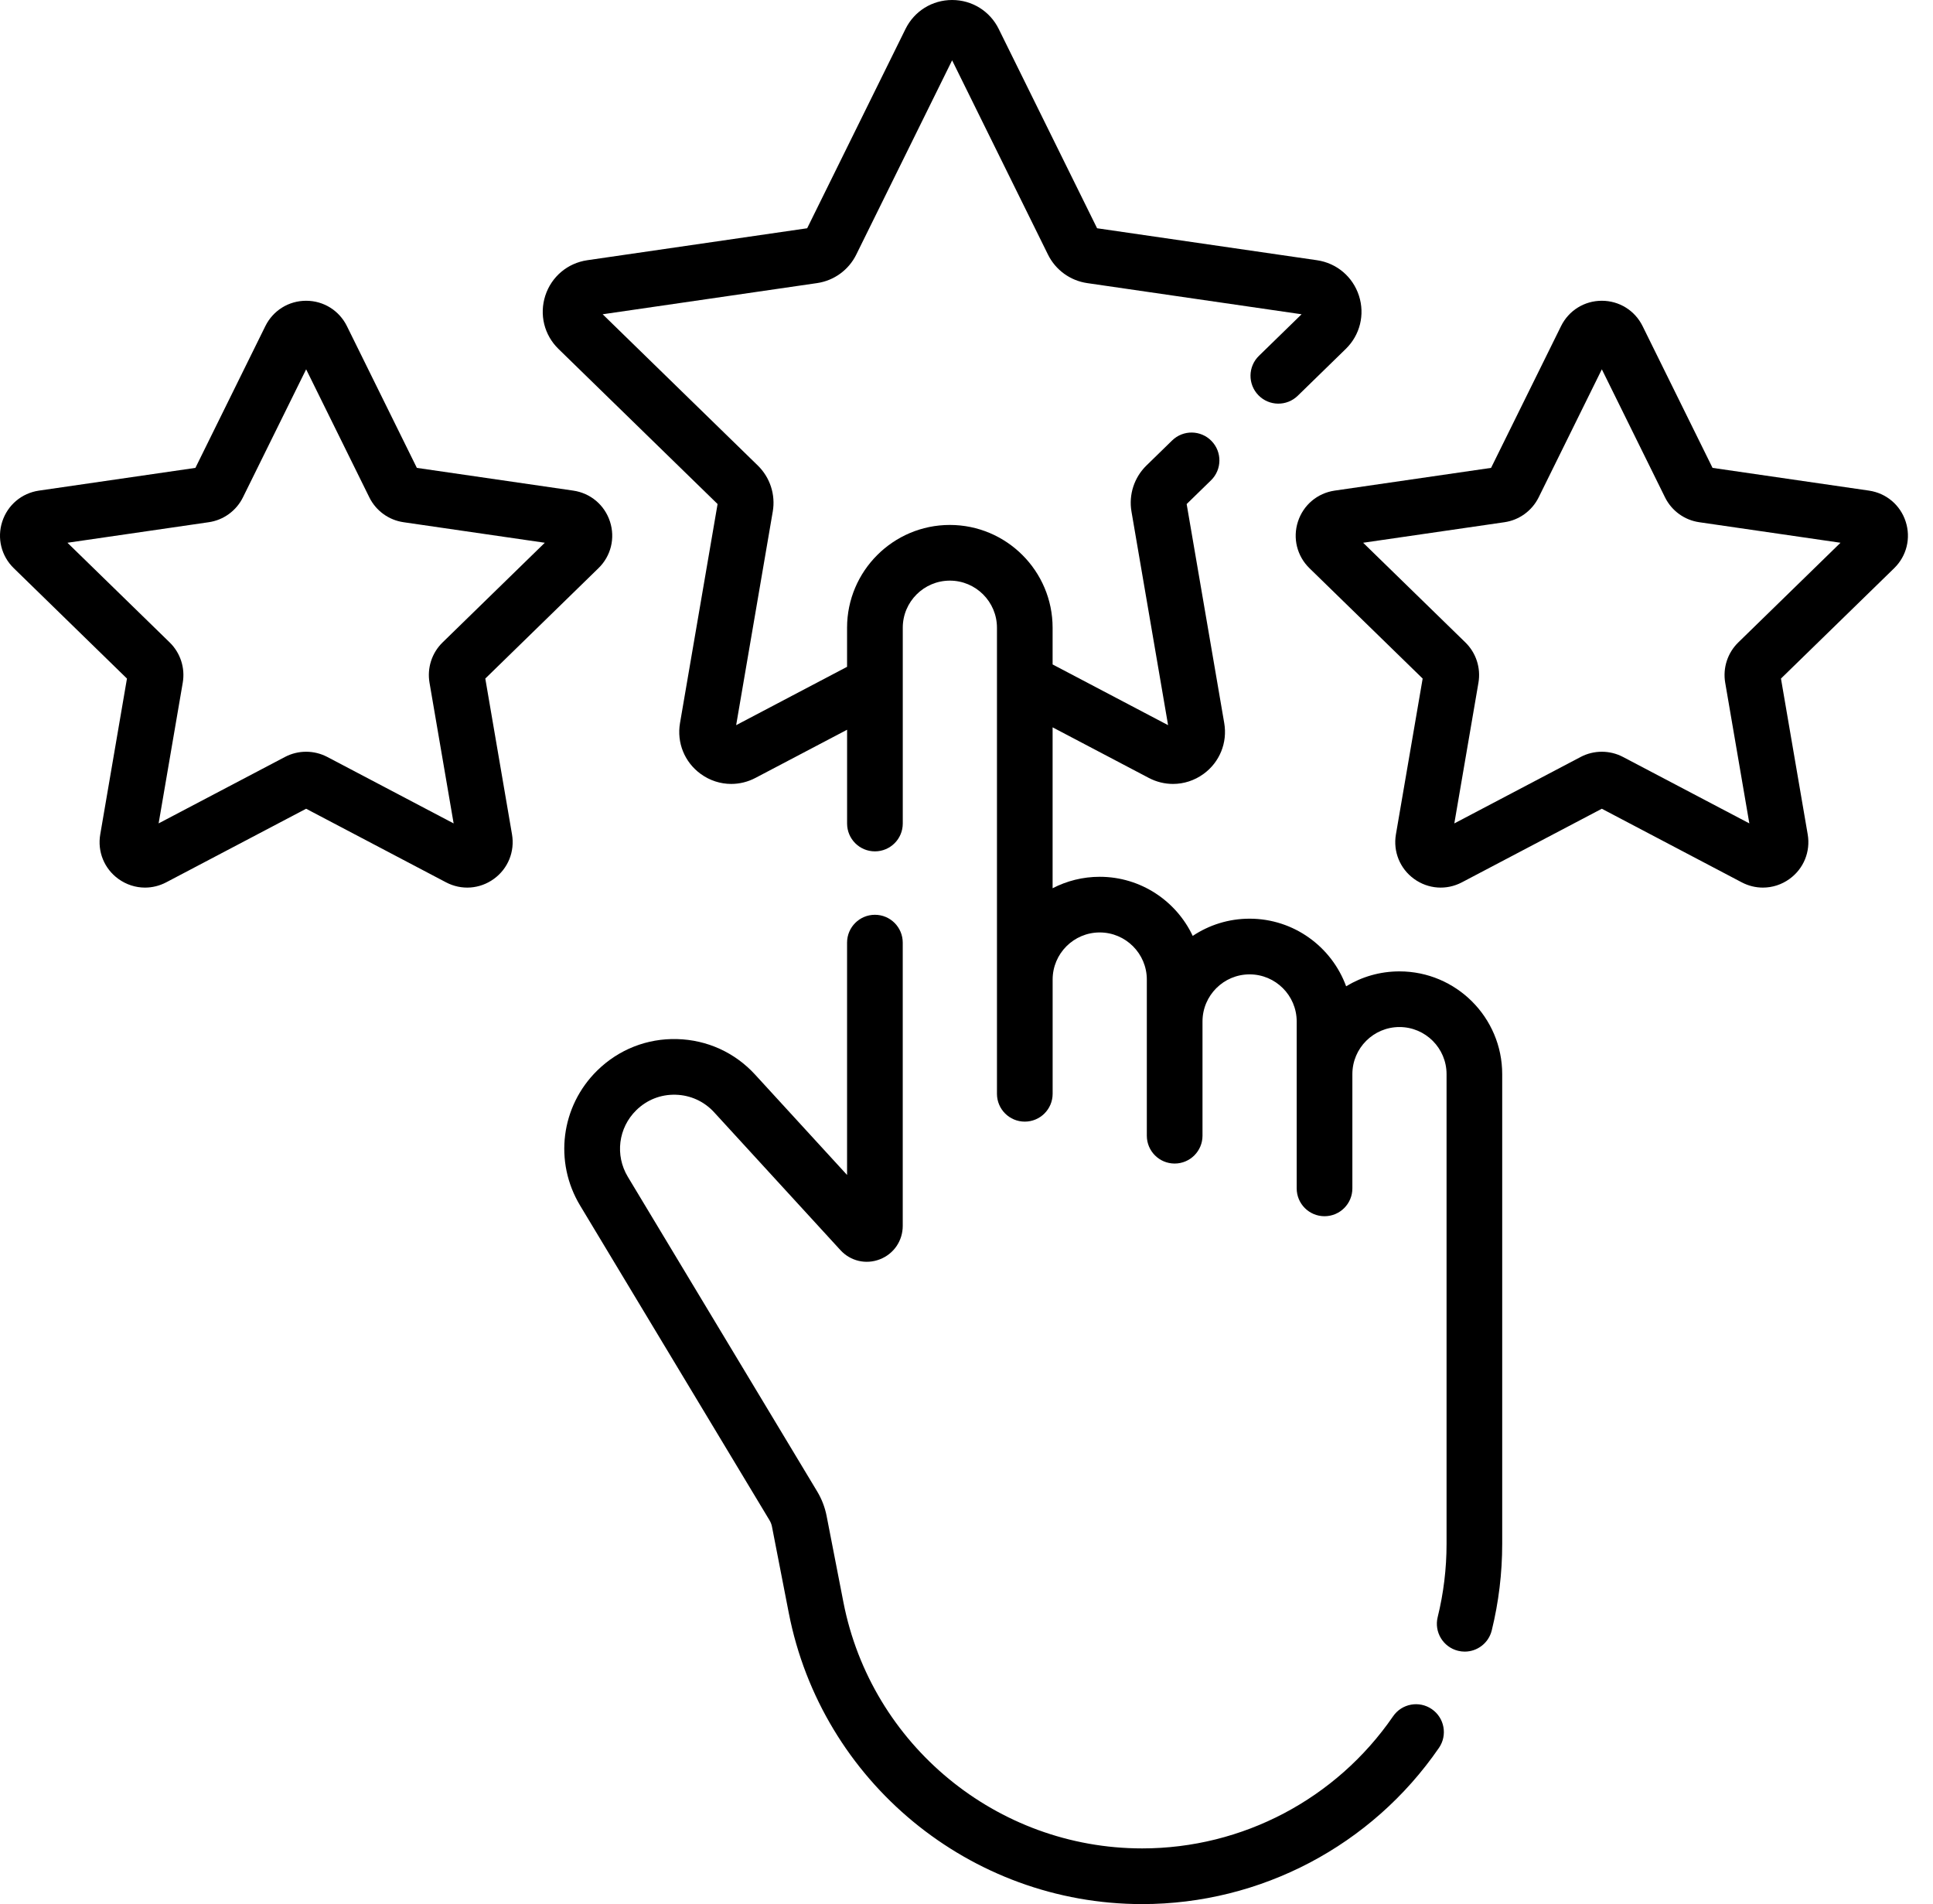 <svg width="66" height="65" viewBox="0 0 66 65" fill="none" xmlns="http://www.w3.org/2000/svg">
<path d="M16.57 23.164L20.434 19.396C20.861 18.981 21.011 18.371 20.827 17.805C20.643 17.239 20.163 16.834 19.574 16.748L14.233 15.972L11.845 11.133C11.581 10.599 11.048 10.267 10.453 10.267C10.452 10.267 10.452 10.267 10.452 10.267C9.857 10.267 9.324 10.599 9.06 11.132L6.672 15.972L1.33 16.748C0.741 16.834 0.261 17.239 0.077 17.805C-0.107 18.371 0.044 18.981 0.47 19.396L4.335 23.164L3.423 28.483C3.322 29.07 3.558 29.652 4.04 30.002C4.312 30.199 4.631 30.3 4.951 30.3C5.198 30.3 5.446 30.24 5.675 30.12L10.452 27.608L15.229 30.12C15.756 30.397 16.383 30.352 16.864 30.002C17.346 29.652 17.582 29.07 17.482 28.483L16.57 23.164ZM14.665 23.305L15.489 28.109L11.175 25.84C10.949 25.722 10.701 25.662 10.452 25.662C10.204 25.662 9.956 25.721 9.73 25.84L5.416 28.108L6.24 23.304C6.326 22.8 6.159 22.287 5.793 21.93L2.303 18.528L7.127 17.827C7.632 17.754 8.069 17.436 8.295 16.978L10.453 12.607L12.61 16.978C12.836 17.436 13.273 17.754 13.779 17.827L18.602 18.528L15.112 21.93C14.745 22.287 14.579 22.801 14.665 23.305Z" fill="black"/>
<path d="M65.067 17.805C64.884 17.239 64.403 16.834 63.814 16.748L58.473 15.972L56.084 11.132C55.821 10.599 55.287 10.267 54.692 10.267C54.097 10.267 53.563 10.599 53.3 11.133L50.911 15.972L45.57 16.748C44.981 16.834 44.501 17.239 44.317 17.805C44.133 18.371 44.284 18.981 44.71 19.397L48.575 23.164L47.662 28.483C47.562 29.07 47.798 29.652 48.28 30.002C48.762 30.352 49.388 30.397 49.915 30.12L54.692 27.608L59.469 30.12C59.699 30.241 59.946 30.3 60.193 30.3C60.514 30.3 60.832 30.2 61.104 30.002C61.586 29.652 61.822 29.07 61.722 28.483L60.809 23.164L64.674 19.397C65.101 18.981 65.251 18.371 65.067 17.805ZM59.352 21.93C58.986 22.287 58.819 22.8 58.905 23.305L59.729 28.108L55.415 25.84C54.963 25.603 54.422 25.603 53.97 25.84L49.656 28.109L50.48 23.305C50.566 22.801 50.399 22.287 50.033 21.93L46.543 18.528L51.367 17.827C51.873 17.754 52.309 17.436 52.536 16.978L54.693 12.607L56.85 16.978C57.076 17.436 57.513 17.754 58.019 17.827L62.842 18.528L59.352 21.93Z" fill="black"/>
<path d="M48.887 58.344C48.455 58.047 47.863 58.156 47.566 58.588C45.623 61.413 42.42 63.099 38.998 63.099C34.036 63.099 29.746 59.564 28.797 54.694L28.224 51.751C28.166 51.455 28.058 51.174 27.902 50.914L21.436 40.172C20.993 39.436 21.111 38.502 21.724 37.9C22.086 37.545 22.559 37.357 23.069 37.371C23.574 37.384 24.041 37.597 24.383 37.97L28.695 42.675C29.039 43.051 29.568 43.174 30.042 42.989C30.517 42.805 30.823 42.357 30.823 41.847V32.179C30.823 31.654 30.398 31.228 29.873 31.228C29.348 31.228 28.922 31.654 28.922 32.179V40.11L25.784 36.686C25.091 35.929 24.144 35.498 23.118 35.471C22.096 35.443 21.125 35.825 20.392 36.544C19.149 37.764 18.908 39.66 19.807 41.153L26.273 51.895C26.314 51.963 26.343 52.037 26.358 52.114L26.931 55.057C28.053 60.818 33.128 65 38.998 65C43.045 65 46.834 63.006 49.132 59.666C49.429 59.233 49.32 58.642 48.887 58.344Z" fill="black"/>
<path d="M47.782 33.16C47.116 33.16 46.493 33.346 45.962 33.669C45.471 32.324 44.178 31.361 42.665 31.361C41.948 31.361 41.28 31.578 40.724 31.949C40.163 30.758 38.95 29.931 37.548 29.931C36.969 29.931 36.422 30.073 35.94 30.322V24.829L39.223 26.555C39.485 26.693 39.769 26.761 40.051 26.761C40.418 26.761 40.782 26.646 41.093 26.42C41.644 26.02 41.915 25.354 41.8 24.683L40.517 17.207L41.348 16.397C41.724 16.031 41.732 15.429 41.365 15.053C40.999 14.677 40.397 14.669 40.021 15.036L39.143 15.892C38.725 16.3 38.534 16.887 38.633 17.463L39.883 24.755L35.94 22.682V21.429C35.94 19.494 34.366 17.92 32.431 17.92C30.497 17.92 28.922 19.494 28.922 21.429V22.763L25.135 24.755L26.385 17.463C26.484 16.887 26.293 16.3 25.875 15.892L20.577 10.728L27.898 9.664C28.476 9.58 28.976 9.217 29.235 8.693L32.509 2.059L35.783 8.693C36.042 9.217 36.542 9.58 37.12 9.664L44.441 10.728L42.984 12.148C42.608 12.514 42.601 13.116 42.967 13.492C43.334 13.868 43.935 13.876 44.311 13.509L45.949 11.912C46.437 11.437 46.609 10.739 46.399 10.092C46.188 9.444 45.639 8.981 44.965 8.883L37.459 7.792L34.101 0.99C33.8 0.379 33.19 0 32.509 0C31.828 0 31.218 0.379 30.917 0.99L27.56 7.792L20.053 8.883C19.379 8.981 18.83 9.444 18.619 10.091C18.409 10.739 18.581 11.437 19.069 11.912L24.501 17.206L23.218 24.683C23.103 25.354 23.374 26.02 23.925 26.42C24.236 26.646 24.6 26.761 24.967 26.761C25.249 26.761 25.533 26.693 25.795 26.555L28.923 24.911V28.113C28.923 28.638 29.348 29.063 29.873 29.063C30.398 29.063 30.824 28.638 30.824 28.113V21.429C30.824 20.542 31.545 19.821 32.432 19.821C33.318 19.821 34.04 20.542 34.04 21.429V37.339C34.04 37.864 34.465 38.289 34.99 38.289C35.515 38.289 35.941 37.864 35.941 37.339V33.439C35.941 32.553 36.662 31.831 37.549 31.831C38.435 31.831 39.157 32.553 39.157 33.439V38.77C39.157 39.294 39.582 39.72 40.107 39.72C40.632 39.72 41.058 39.294 41.058 38.77V34.87C41.058 33.983 41.779 33.262 42.666 33.262C43.552 33.262 44.274 33.983 44.274 34.87V40.568C44.274 41.093 44.699 41.518 45.224 41.518C45.749 41.518 46.175 41.093 46.175 40.568V36.668C46.175 35.781 46.896 35.06 47.783 35.06C48.669 35.06 49.391 35.781 49.391 36.668V52.706C49.391 53.548 49.289 54.389 49.088 55.203C48.962 55.712 49.274 56.227 49.783 56.353C49.86 56.372 49.936 56.381 50.012 56.381C50.439 56.381 50.827 56.091 50.934 55.658C51.171 54.695 51.291 53.702 51.291 52.706V36.668C51.291 34.733 49.717 33.16 47.782 33.16Z" fill="black"/>
</svg>
